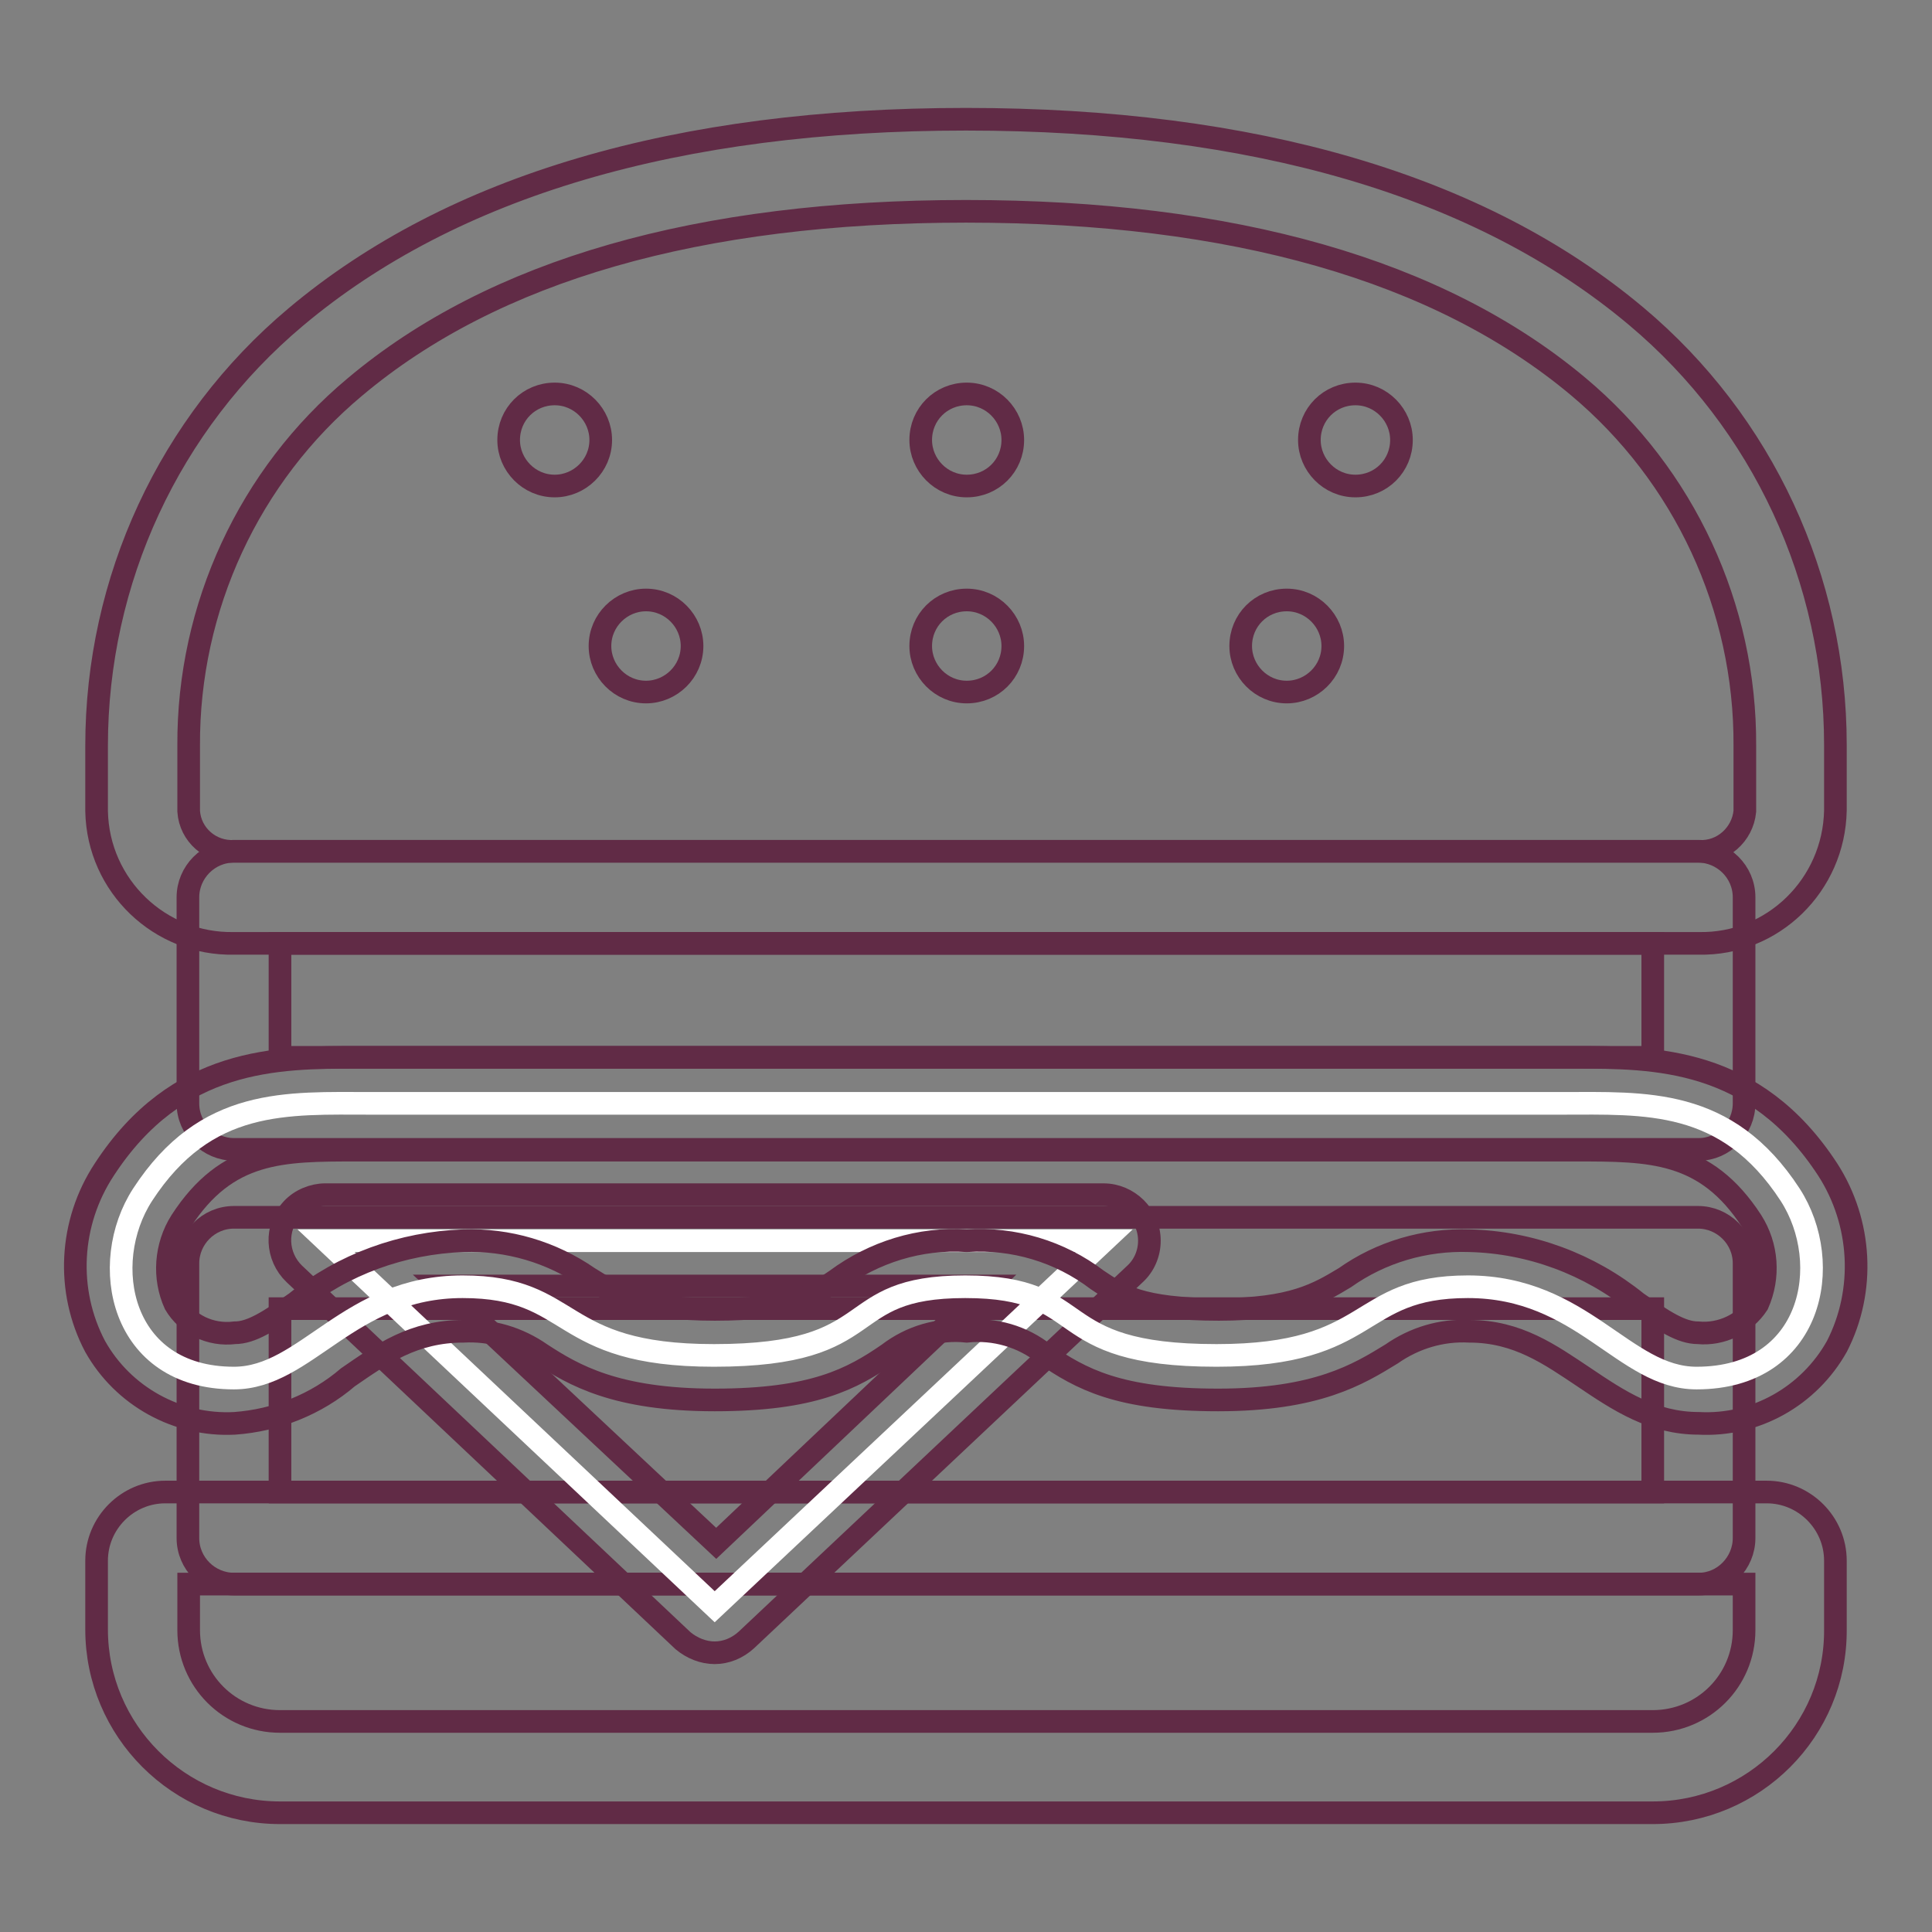 <?xml version="1.0" encoding="utf-8"?>
<!-- Svg Vector Icons : http://www.onlinewebfonts.com/icon -->
<!DOCTYPE svg PUBLIC "-//W3C//DTD SVG 1.1//EN" "http://www.w3.org/Graphics/SVG/1.1/DTD/svg11.dtd">
<svg version="1.1" xmlns="http://www.w3.org/2000/svg" xmlns:xlink="http://www.w3.org/1999/xlink" x="0px" y="0px" viewBox="0 0 256 256" enable-background="new 0 0 256 256" xml:space="preserve">
<rect x="0" y="0" width="256" height="256" fill="#808080" stroke="none"/>
<g> <path stroke-width="3" fill-opacity="0" stroke="#612b46"  d="M225.1,125H31c-9.8,0.2-18-7.6-18.2-17.5v-8.7C12.8,76.9,22.4,56.1,39.2,42C59.9,24.6,89.8,15.8,128,15.8 s68.2,8.8,88.8,26.1c16.8,14.1,26.4,34.9,26.4,56.8v8.7C243,117.3,234.9,125.2,225.1,125z M128,28c-35.4,0-62.6,7.8-81,23.3 C33,63,24.9,80.5,25,98.8v8.7c0.2,3.1,2.9,5.5,6.1,5.3h194c3.1,0.2,5.8-2.2,6.1-5.3v-8.7c0.1-18.3-8-35.8-22.1-47.6 C190.7,35.8,163.4,28,128,28L128,28z"/> <path stroke-width="3" fill-opacity="0" stroke="#612b46"  d="M225.1,152.3H31c-3.3,0-6.1-2.7-6.1-6.1v-27.3c0-3.3,2.7-6.1,6.1-6.1h194c3.3,0,6.1,2.7,6.1,6.1v27.3 C231.1,149.5,228.4,152.3,225.1,152.3z M37.1,140.1H219V125H37.1V140.1z M225.1,209.9H31c-3.3,0-6.1-2.7-6.1-6.1v-36.4 c0-3.3,2.7-6.1,6.1-6.1h194c3.3,0,6.1,2.7,6.1,6.1v36.4C231.1,207.1,228.4,209.9,225.1,209.9L225.1,209.9z M37.1,197.7H219v-24.3 H37.1V197.7z"/> <path stroke-width="3" fill-opacity="0" stroke="#612b46"  d="M219,240.2H37.1c-13.4,0-24.3-10.9-24.3-24.3v-9.1c0-5,4.1-9.1,9.1-9.1h212.2c5,0,9.1,4.1,9.1,9.1l0,0v9.1 C243.3,229.3,232.4,240.2,219,240.2z M25,209.9v6.1c0,6.7,5.4,12.1,12.1,12.1l0,0H219c6.7,0,12.1-5.4,12.1-12.1l0,0v-6.1H25z"/> <path stroke-width="3" fill-opacity="0" stroke="#612b46"  d="M67.4,58.3c0,3.3,2.7,6.1,6.1,6.1c3.3,0,6.1-2.7,6.1-6.1c0,0,0,0,0,0c0-3.3-2.7-6.1-6.1-6.1 C70.1,52.2,67.4,54.9,67.4,58.3C67.4,58.3,67.4,58.3,67.4,58.3z"/> <path stroke-width="3" fill-opacity="0" stroke="#612b46"  d="M173.5,58.3c0,3.3,2.7,6.1,6.1,6.1s6.1-2.7,6.1-6.1l0,0c0-3.3-2.7-6.1-6.1-6.1S173.5,54.9,173.5,58.3z"/> <path stroke-width="3" fill-opacity="0" stroke="#612b46"  d="M122,85.6c0,3.3,2.7,6.1,6.1,6.1s6.1-2.7,6.1-6.1c0-3.3-2.7-6.1-6.1-6.1C124.7,79.5,122,82.2,122,85.6 C122,85.6,122,85.6,122,85.6z"/> <path stroke-width="3" fill-opacity="0" stroke="#612b46"  d="M122,58.3c0,3.3,2.7,6.1,6.1,6.1s6.1-2.7,6.1-6.1l0,0c0-3.3-2.7-6.1-6.1-6.1C124.7,52.2,122,54.9,122,58.3 C122,58.3,122,58.3,122,58.3z"/> <path stroke-width="3" fill-opacity="0" stroke="#612b46"  d="M164.4,85.6c0,3.3,2.7,6.1,6.1,6.1c3.3,0,6.1-2.7,6.1-6.1c0-3.3-2.7-6.1-6.1-6.1 C167.1,79.5,164.4,82.2,164.4,85.6z"/> <path stroke-width="3" fill-opacity="0" stroke="#612b46"  d="M79.5,85.6c0,3.3,2.7,6.1,6.1,6.1c3.3,0,6.1-2.7,6.1-6.1c0,0,0,0,0,0c0-3.3-2.7-6.1-6.1-6.1 C82.3,79.5,79.5,82.2,79.5,85.6C79.5,85.6,79.5,85.6,79.5,85.6z"/> <path stroke-width="3" fill-opacity="0" stroke="#ffffff"  d="M94.7,212.9l-51.5-48.5h103.1L94.7,212.9z"/> <path stroke-width="3" fill-opacity="0" stroke="#612b46"  d="M94.7,219c-1.5,0-3-0.6-4.2-1.6L39,168.8c-2.4-2.3-2.6-6.1-0.3-8.6c1.1-1.2,2.8-1.9,4.4-1.9h103.1 c3.3,0,6.1,2.7,6.1,6.1c0,1.7-0.7,3.3-1.9,4.4l-51.5,48.5C97.7,218.4,96.2,219,94.7,219L94.7,219z M58.5,170.4l36.4,34.1l36-34.1 H58.5z"/> <path stroke-width="3" fill-opacity="0" stroke="#ffffff"  d="M237.2,158.3c-8.4-12.9-19.2-12.1-30.3-12.1H49.2c-11.2,0-21.9-0.8-30.3,12.1c-5.9,9.1-3,24.3,12.1,24.3 c9.6,0,15.2-12.1,30.3-12.1c15.2,0,12.1,9.1,33.3,9.1c23,0,16.1-9.1,33.3-9.1s10.4,9.1,33.3,9.1c21.2,0,18.2-9.1,33.3-9.1 c15.2,0,20.7,12.1,30.3,12.1C240.2,182.6,243.1,167.4,237.2,158.3z"/> <path stroke-width="3" fill-opacity="0" stroke="#612b46"  d="M225.1,188.6c-6.1,0-10.6-3-15.2-6.1c-4.5-3-8.8-6.1-15.2-6.1c-3.7-0.2-7.3,0.9-10.3,3 c-4.4,2.7-9.9,6.1-23,6.1c-13.2,0-18.2-2.8-23-6.1c-2.9-2.3-6.6-3.4-10.3-3c-3.7-0.4-7.4,0.7-10.4,3c-4.8,3.3-9.9,6.1-23,6.1 c-13.1,0-18.7-3.3-23-6.1c-3-2.1-6.6-3.2-10.3-3c-6.6,0-10.8,3-15.3,6.1c-4.2,3.6-9.5,5.7-15,6.1c-7.6,0.4-14.8-3.6-18.5-10.2 C8.7,171,9.2,162,13.8,155c9.7-14.9,22.9-14.9,33.6-14.9h161.3c10.6,0,23.8,0,33.5,14.9c4.5,7,5,16,1.2,23.4 C239.7,185,232.6,189,225.1,188.6z M194.7,164.4c8.1,0.2,15.9,3.1,22.2,8.2c3.6,2.5,5.9,4,8.1,4c3.1,0.3,6.2-1.2,7.9-3.8 c1.6-3.6,1.3-7.7-0.8-11c-6.1-9.4-13.4-9.4-23.3-9.4H47.3c-10,0-17.2,0-23.3,9.4c-2.1,3.3-2.4,7.5-0.8,11c1.6,2.7,4.7,4.2,7.9,3.8 c2.2,0,4.5-1.5,8.1-4c6.3-5.1,14.1-7.9,22.2-8.2c5.9-0.2,11.7,1.5,16.6,4.9c3.5,2.2,6.9,4.2,16.7,4.2c10.4,0,13.2-1.9,16.1-3.9 c5-3.7,11.1-5.6,17.3-5.2c6.2-0.4,12.3,1.4,17.3,5.2c3,2,5.6,3.9,16.1,3.9c9.8,0,13.2-2.1,16.7-4.2 C183,165.9,188.8,164.2,194.7,164.4z"/></g>
</svg>